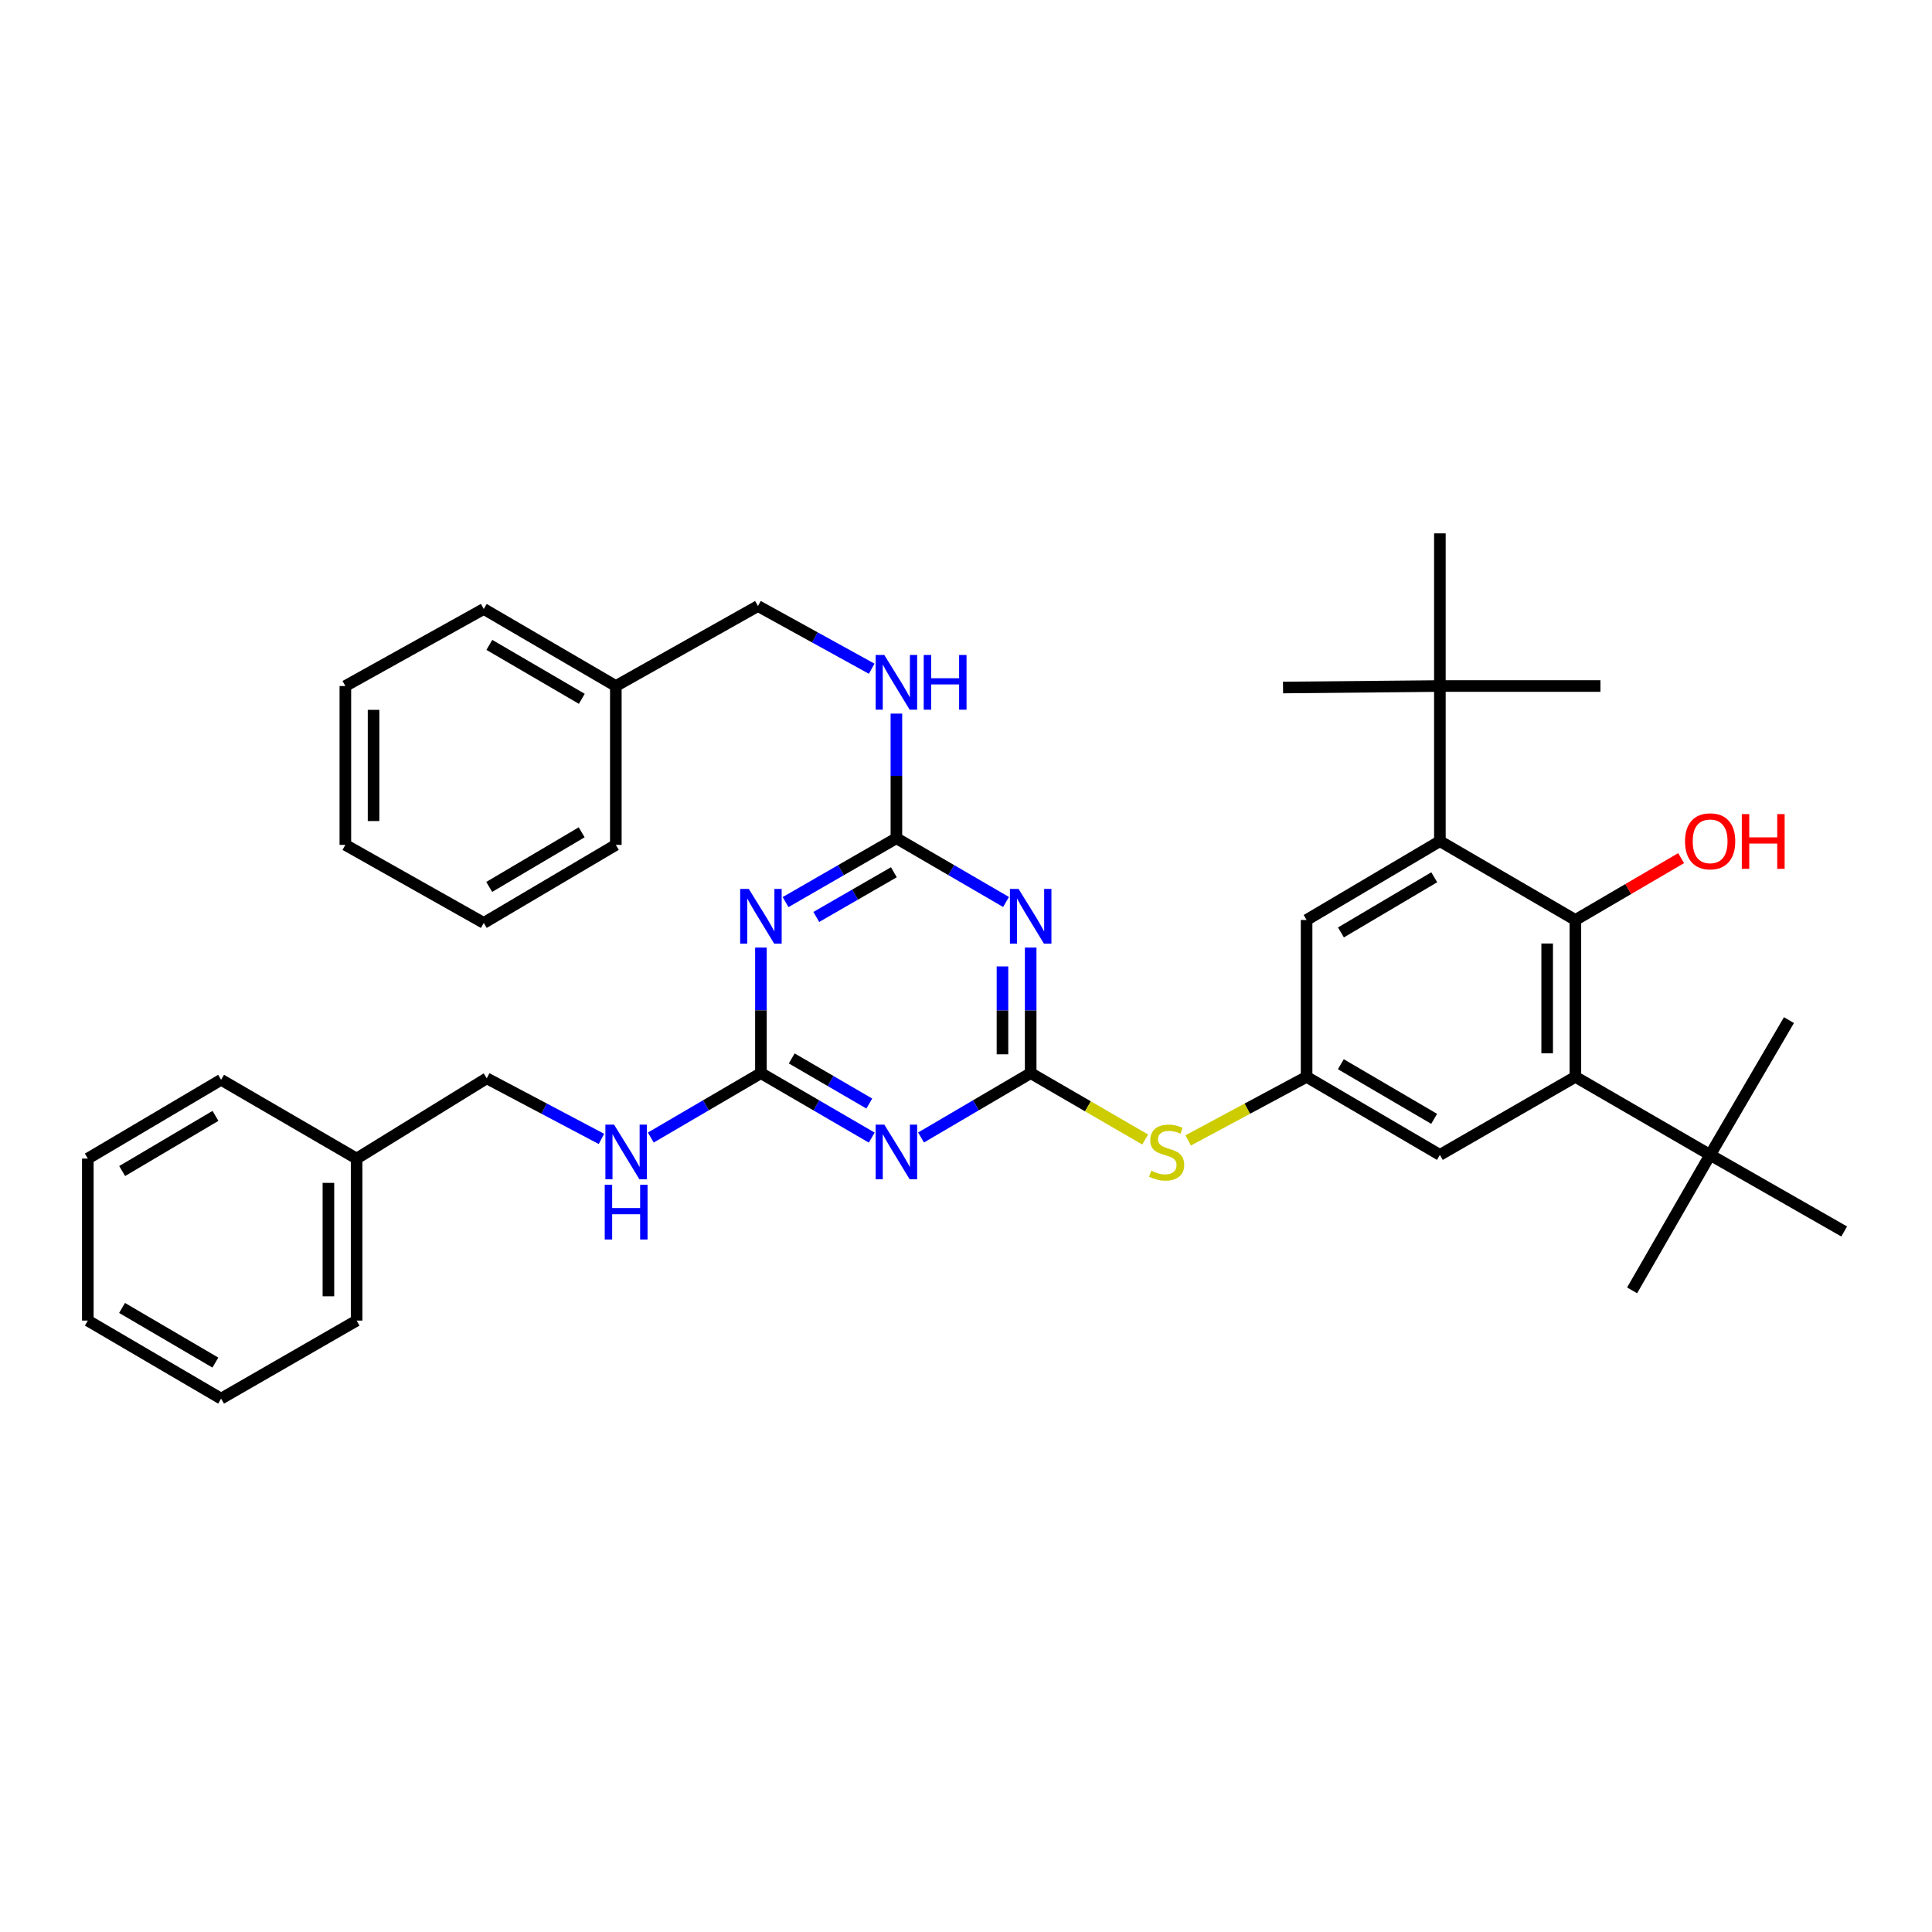 <?xml version='1.0' encoding='iso-8859-1'?>
<svg version='1.1' baseProfile='full'
              xmlns='http://www.w3.org/2000/svg'
                      xmlns:rdkit='http://www.rdkit.org/xml'
                      xmlns:xlink='http://www.w3.org/1999/xlink'
                  xml:space='preserve'
width='1000px' height='1000px' viewBox='0 0 1000 1000'>
<!-- END OF HEADER -->
<rect style='opacity:1.0;fill:#FFFFFF;stroke:none' width='1000' height='1000' x='0' y='0'> </rect>
<path class='bond-0' d='M 533.477,555.451 L 533.477,522.959' style='fill:none;fill-rule:evenodd;stroke:#000000;stroke-width:6px;stroke-linecap:butt;stroke-linejoin:miter;stroke-opacity:1' />
<path class='bond-0' d='M 533.477,522.959 L 533.477,490.467' style='fill:none;fill-rule:evenodd;stroke:#0000FF;stroke-width:6px;stroke-linecap:butt;stroke-linejoin:miter;stroke-opacity:1' />
<path class='bond-0' d='M 518.876,545.704 L 518.876,522.959' style='fill:none;fill-rule:evenodd;stroke:#000000;stroke-width:6px;stroke-linecap:butt;stroke-linejoin:miter;stroke-opacity:1' />
<path class='bond-0' d='M 518.876,522.959 L 518.876,500.215' style='fill:none;fill-rule:evenodd;stroke:#0000FF;stroke-width:6px;stroke-linecap:butt;stroke-linejoin:miter;stroke-opacity:1' />
<path class='bond-1' d='M 533.477,555.451 L 505.104,572.108' style='fill:none;fill-rule:evenodd;stroke:#000000;stroke-width:6px;stroke-linecap:butt;stroke-linejoin:miter;stroke-opacity:1' />
<path class='bond-1' d='M 505.104,572.108 L 476.731,588.765' style='fill:none;fill-rule:evenodd;stroke:#0000FF;stroke-width:6px;stroke-linecap:butt;stroke-linejoin:miter;stroke-opacity:1' />
<path class='bond-8' d='M 533.477,555.451 L 563.112,572.631' style='fill:none;fill-rule:evenodd;stroke:#000000;stroke-width:6px;stroke-linecap:butt;stroke-linejoin:miter;stroke-opacity:1' />
<path class='bond-8' d='M 563.112,572.631 L 592.748,589.81' style='fill:none;fill-rule:evenodd;stroke:#CCCC00;stroke-width:6px;stroke-linecap:butt;stroke-linejoin:miter;stroke-opacity:1' />
<path class='bond-3' d='M 520.727,466.864 L 492.352,450.365' style='fill:none;fill-rule:evenodd;stroke:#0000FF;stroke-width:6px;stroke-linecap:butt;stroke-linejoin:miter;stroke-opacity:1' />
<path class='bond-3' d='M 492.352,450.365 L 463.976,433.866' style='fill:none;fill-rule:evenodd;stroke:#000000;stroke-width:6px;stroke-linecap:butt;stroke-linejoin:miter;stroke-opacity:1' />
<path class='bond-4' d='M 451.208,588.824 L 422.529,572.138' style='fill:none;fill-rule:evenodd;stroke:#0000FF;stroke-width:6px;stroke-linecap:butt;stroke-linejoin:miter;stroke-opacity:1' />
<path class='bond-4' d='M 422.529,572.138 L 393.851,555.451' style='fill:none;fill-rule:evenodd;stroke:#000000;stroke-width:6px;stroke-linecap:butt;stroke-linejoin:miter;stroke-opacity:1' />
<path class='bond-4' d='M 449.947,571.198 L 429.872,559.517' style='fill:none;fill-rule:evenodd;stroke:#0000FF;stroke-width:6px;stroke-linecap:butt;stroke-linejoin:miter;stroke-opacity:1' />
<path class='bond-4' d='M 429.872,559.517 L 409.797,547.837' style='fill:none;fill-rule:evenodd;stroke:#000000;stroke-width:6px;stroke-linecap:butt;stroke-linejoin:miter;stroke-opacity:1' />
<path class='bond-2' d='M 393.851,490.467 L 393.851,522.959' style='fill:none;fill-rule:evenodd;stroke:#0000FF;stroke-width:6px;stroke-linecap:butt;stroke-linejoin:miter;stroke-opacity:1' />
<path class='bond-2' d='M 393.851,522.959 L 393.851,555.451' style='fill:none;fill-rule:evenodd;stroke:#000000;stroke-width:6px;stroke-linecap:butt;stroke-linejoin:miter;stroke-opacity:1' />
<path class='bond-37' d='M 406.614,466.923 L 435.295,450.394' style='fill:none;fill-rule:evenodd;stroke:#0000FF;stroke-width:6px;stroke-linecap:butt;stroke-linejoin:miter;stroke-opacity:1' />
<path class='bond-37' d='M 435.295,450.394 L 463.976,433.866' style='fill:none;fill-rule:evenodd;stroke:#000000;stroke-width:6px;stroke-linecap:butt;stroke-linejoin:miter;stroke-opacity:1' />
<path class='bond-37' d='M 422.509,474.615 L 442.586,463.045' style='fill:none;fill-rule:evenodd;stroke:#0000FF;stroke-width:6px;stroke-linecap:butt;stroke-linejoin:miter;stroke-opacity:1' />
<path class='bond-37' d='M 442.586,463.045 L 462.662,451.475' style='fill:none;fill-rule:evenodd;stroke:#000000;stroke-width:6px;stroke-linecap:butt;stroke-linejoin:miter;stroke-opacity:1' />
<path class='bond-14' d='M 463.976,433.866 L 463.976,401.611' style='fill:none;fill-rule:evenodd;stroke:#000000;stroke-width:6px;stroke-linecap:butt;stroke-linejoin:miter;stroke-opacity:1' />
<path class='bond-14' d='M 463.976,401.611 L 463.976,369.356' style='fill:none;fill-rule:evenodd;stroke:#0000FF;stroke-width:6px;stroke-linecap:butt;stroke-linejoin:miter;stroke-opacity:1' />
<path class='bond-15' d='M 393.851,555.451 L 365.351,572.121' style='fill:none;fill-rule:evenodd;stroke:#000000;stroke-width:6px;stroke-linecap:butt;stroke-linejoin:miter;stroke-opacity:1' />
<path class='bond-15' d='M 365.351,572.121 L 336.851,588.79' style='fill:none;fill-rule:evenodd;stroke:#0000FF;stroke-width:6px;stroke-linecap:butt;stroke-linejoin:miter;stroke-opacity:1' />
<path class='bond-5' d='M 815.414,476.176 L 815.414,557.374' style='fill:none;fill-rule:evenodd;stroke:#000000;stroke-width:6px;stroke-linecap:butt;stroke-linejoin:miter;stroke-opacity:1' />
<path class='bond-5' d='M 800.813,488.356 L 800.813,545.194' style='fill:none;fill-rule:evenodd;stroke:#000000;stroke-width:6px;stroke-linecap:butt;stroke-linejoin:miter;stroke-opacity:1' />
<path class='bond-16' d='M 815.414,476.176 L 842.78,460.171' style='fill:none;fill-rule:evenodd;stroke:#000000;stroke-width:6px;stroke-linecap:butt;stroke-linejoin:miter;stroke-opacity:1' />
<path class='bond-16' d='M 842.78,460.171 L 870.146,444.167' style='fill:none;fill-rule:evenodd;stroke:#FF0000;stroke-width:6px;stroke-linecap:butt;stroke-linejoin:miter;stroke-opacity:1' />
<path class='bond-38' d='M 815.414,476.176 L 745.281,435.382' style='fill:none;fill-rule:evenodd;stroke:#000000;stroke-width:6px;stroke-linecap:butt;stroke-linejoin:miter;stroke-opacity:1' />
<path class='bond-6' d='M 745.281,435.382 L 676.291,476.176' style='fill:none;fill-rule:evenodd;stroke:#000000;stroke-width:6px;stroke-linecap:butt;stroke-linejoin:miter;stroke-opacity:1' />
<path class='bond-6' d='M 742.364,454.07 L 694.071,482.625' style='fill:none;fill-rule:evenodd;stroke:#000000;stroke-width:6px;stroke-linecap:butt;stroke-linejoin:miter;stroke-opacity:1' />
<path class='bond-10' d='M 745.281,435.382 L 745.281,355.085' style='fill:none;fill-rule:evenodd;stroke:#000000;stroke-width:6px;stroke-linecap:butt;stroke-linejoin:miter;stroke-opacity:1' />
<path class='bond-7' d='M 815.414,557.374 L 745.281,597.77' style='fill:none;fill-rule:evenodd;stroke:#000000;stroke-width:6px;stroke-linecap:butt;stroke-linejoin:miter;stroke-opacity:1' />
<path class='bond-11' d='M 815.414,557.374 L 885.166,597.77' style='fill:none;fill-rule:evenodd;stroke:#000000;stroke-width:6px;stroke-linecap:butt;stroke-linejoin:miter;stroke-opacity:1' />
<path class='bond-9' d='M 614.997,590.276 L 645.644,573.825' style='fill:none;fill-rule:evenodd;stroke:#CCCC00;stroke-width:6px;stroke-linecap:butt;stroke-linejoin:miter;stroke-opacity:1' />
<path class='bond-9' d='M 645.644,573.825 L 676.291,557.374' style='fill:none;fill-rule:evenodd;stroke:#000000;stroke-width:6px;stroke-linecap:butt;stroke-linejoin:miter;stroke-opacity:1' />
<path class='bond-12' d='M 676.291,557.374 L 676.291,476.176' style='fill:none;fill-rule:evenodd;stroke:#000000;stroke-width:6px;stroke-linecap:butt;stroke-linejoin:miter;stroke-opacity:1' />
<path class='bond-13' d='M 676.291,557.374 L 745.281,597.77' style='fill:none;fill-rule:evenodd;stroke:#000000;stroke-width:6px;stroke-linecap:butt;stroke-linejoin:miter;stroke-opacity:1' />
<path class='bond-13' d='M 694.017,550.833 L 742.31,579.111' style='fill:none;fill-rule:evenodd;stroke:#000000;stroke-width:6px;stroke-linecap:butt;stroke-linejoin:miter;stroke-opacity:1' />
<path class='bond-24' d='M 745.281,355.085 L 664.091,355.856' style='fill:none;fill-rule:evenodd;stroke:#000000;stroke-width:6px;stroke-linecap:butt;stroke-linejoin:miter;stroke-opacity:1' />
<path class='bond-25' d='M 745.281,355.085 L 828.377,355.085' style='fill:none;fill-rule:evenodd;stroke:#000000;stroke-width:6px;stroke-linecap:butt;stroke-linejoin:miter;stroke-opacity:1' />
<path class='bond-26' d='M 745.281,355.085 L 745.281,276.069' style='fill:none;fill-rule:evenodd;stroke:#000000;stroke-width:6px;stroke-linecap:butt;stroke-linejoin:miter;stroke-opacity:1' />
<path class='bond-21' d='M 885.166,597.77 L 954.545,637.412' style='fill:none;fill-rule:evenodd;stroke:#000000;stroke-width:6px;stroke-linecap:butt;stroke-linejoin:miter;stroke-opacity:1' />
<path class='bond-22' d='M 885.166,597.77 L 925.96,528.01' style='fill:none;fill-rule:evenodd;stroke:#000000;stroke-width:6px;stroke-linecap:butt;stroke-linejoin:miter;stroke-opacity:1' />
<path class='bond-23' d='M 885.166,597.77 L 844.77,667.895' style='fill:none;fill-rule:evenodd;stroke:#000000;stroke-width:6px;stroke-linecap:butt;stroke-linejoin:miter;stroke-opacity:1' />
<path class='bond-18' d='M 451.191,346.132 L 421.754,329.907' style='fill:none;fill-rule:evenodd;stroke:#0000FF;stroke-width:6px;stroke-linecap:butt;stroke-linejoin:miter;stroke-opacity:1' />
<path class='bond-18' d='M 421.754,329.907 L 392.318,313.683' style='fill:none;fill-rule:evenodd;stroke:#000000;stroke-width:6px;stroke-linecap:butt;stroke-linejoin:miter;stroke-opacity:1' />
<path class='bond-17' d='M 311.31,589.5 L 281.624,573.814' style='fill:none;fill-rule:evenodd;stroke:#0000FF;stroke-width:6px;stroke-linecap:butt;stroke-linejoin:miter;stroke-opacity:1' />
<path class='bond-17' d='M 281.624,573.814 L 251.937,558.128' style='fill:none;fill-rule:evenodd;stroke:#000000;stroke-width:6px;stroke-linecap:butt;stroke-linejoin:miter;stroke-opacity:1' />
<path class='bond-20' d='M 251.937,558.128 L 184.586,599.676' style='fill:none;fill-rule:evenodd;stroke:#000000;stroke-width:6px;stroke-linecap:butt;stroke-linejoin:miter;stroke-opacity:1' />
<path class='bond-19' d='M 392.318,313.683 L 318.753,355.085' style='fill:none;fill-rule:evenodd;stroke:#000000;stroke-width:6px;stroke-linecap:butt;stroke-linejoin:miter;stroke-opacity:1' />
<path class='bond-28' d='M 318.753,355.085 L 250.396,315.2' style='fill:none;fill-rule:evenodd;stroke:#000000;stroke-width:6px;stroke-linecap:butt;stroke-linejoin:miter;stroke-opacity:1' />
<path class='bond-28' d='M 301.141,361.714 L 253.291,333.794' style='fill:none;fill-rule:evenodd;stroke:#000000;stroke-width:6px;stroke-linecap:butt;stroke-linejoin:miter;stroke-opacity:1' />
<path class='bond-30' d='M 318.753,355.085 L 318.753,437.305' style='fill:none;fill-rule:evenodd;stroke:#000000;stroke-width:6px;stroke-linecap:butt;stroke-linejoin:miter;stroke-opacity:1' />
<path class='bond-27' d='M 184.586,599.676 L 184.586,683.535' style='fill:none;fill-rule:evenodd;stroke:#000000;stroke-width:6px;stroke-linecap:butt;stroke-linejoin:miter;stroke-opacity:1' />
<path class='bond-27' d='M 169.985,612.255 L 169.985,670.956' style='fill:none;fill-rule:evenodd;stroke:#000000;stroke-width:6px;stroke-linecap:butt;stroke-linejoin:miter;stroke-opacity:1' />
<path class='bond-29' d='M 184.586,599.676 L 114.444,558.891' style='fill:none;fill-rule:evenodd;stroke:#000000;stroke-width:6px;stroke-linecap:butt;stroke-linejoin:miter;stroke-opacity:1' />
<path class='bond-33' d='M 184.586,683.535 L 114.444,723.931' style='fill:none;fill-rule:evenodd;stroke:#000000;stroke-width:6px;stroke-linecap:butt;stroke-linejoin:miter;stroke-opacity:1' />
<path class='bond-34' d='M 250.396,315.2 L 178.754,355.085' style='fill:none;fill-rule:evenodd;stroke:#000000;stroke-width:6px;stroke-linecap:butt;stroke-linejoin:miter;stroke-opacity:1' />
<path class='bond-32' d='M 114.444,558.891 L 45.455,599.676' style='fill:none;fill-rule:evenodd;stroke:#000000;stroke-width:6px;stroke-linecap:butt;stroke-linejoin:miter;stroke-opacity:1' />
<path class='bond-32' d='M 111.526,577.577 L 63.233,606.127' style='fill:none;fill-rule:evenodd;stroke:#000000;stroke-width:6px;stroke-linecap:butt;stroke-linejoin:miter;stroke-opacity:1' />
<path class='bond-31' d='M 318.753,437.305 L 250.396,477.701' style='fill:none;fill-rule:evenodd;stroke:#000000;stroke-width:6px;stroke-linecap:butt;stroke-linejoin:miter;stroke-opacity:1' />
<path class='bond-31' d='M 301.071,430.794 L 253.221,459.071' style='fill:none;fill-rule:evenodd;stroke:#000000;stroke-width:6px;stroke-linecap:butt;stroke-linejoin:miter;stroke-opacity:1' />
<path class='bond-35' d='M 250.396,477.701 L 178.754,437.305' style='fill:none;fill-rule:evenodd;stroke:#000000;stroke-width:6px;stroke-linecap:butt;stroke-linejoin:miter;stroke-opacity:1' />
<path class='bond-36' d='M 45.455,599.676 L 45.455,683.535' style='fill:none;fill-rule:evenodd;stroke:#000000;stroke-width:6px;stroke-linecap:butt;stroke-linejoin:miter;stroke-opacity:1' />
<path class='bond-39' d='M 114.444,723.931 L 45.455,683.535' style='fill:none;fill-rule:evenodd;stroke:#000000;stroke-width:6px;stroke-linecap:butt;stroke-linejoin:miter;stroke-opacity:1' />
<path class='bond-39' d='M 111.474,705.271 L 63.181,676.994' style='fill:none;fill-rule:evenodd;stroke:#000000;stroke-width:6px;stroke-linecap:butt;stroke-linejoin:miter;stroke-opacity:1' />
<path class='bond-40' d='M 178.754,355.085 L 178.754,437.305' style='fill:none;fill-rule:evenodd;stroke:#000000;stroke-width:6px;stroke-linecap:butt;stroke-linejoin:miter;stroke-opacity:1' />
<path class='bond-40' d='M 193.355,367.418 L 193.355,424.972' style='fill:none;fill-rule:evenodd;stroke:#000000;stroke-width:6px;stroke-linecap:butt;stroke-linejoin:miter;stroke-opacity:1' />
<path  class='atom-1' d='M 527.217 460.118
L 536.497 475.118
Q 537.417 476.598, 538.897 479.278
Q 540.377 481.958, 540.457 482.118
L 540.457 460.118
L 544.217 460.118
L 544.217 488.438
L 540.337 488.438
L 530.377 472.038
Q 529.217 470.118, 527.977 467.918
Q 526.777 465.718, 526.417 465.038
L 526.417 488.438
L 522.737 488.438
L 522.737 460.118
L 527.217 460.118
' fill='#0000FF'/>
<path  class='atom-2' d='M 457.716 582.093
L 466.996 597.093
Q 467.916 598.573, 469.396 601.253
Q 470.876 603.933, 470.956 604.093
L 470.956 582.093
L 474.716 582.093
L 474.716 610.413
L 470.836 610.413
L 460.876 594.013
Q 459.716 592.093, 458.476 589.893
Q 457.276 587.693, 456.916 587.013
L 456.916 610.413
L 453.236 610.413
L 453.236 582.093
L 457.716 582.093
' fill='#0000FF'/>
<path  class='atom-3' d='M 387.591 460.118
L 396.871 475.118
Q 397.791 476.598, 399.271 479.278
Q 400.751 481.958, 400.831 482.118
L 400.831 460.118
L 404.591 460.118
L 404.591 488.438
L 400.711 488.438
L 390.751 472.038
Q 389.591 470.118, 388.351 467.918
Q 387.151 465.718, 386.791 465.038
L 386.791 488.438
L 383.111 488.438
L 383.111 460.118
L 387.591 460.118
' fill='#0000FF'/>
<path  class='atom-9' d='M 595.862 605.973
Q 596.182 606.093, 597.502 606.653
Q 598.822 607.213, 600.262 607.573
Q 601.742 607.893, 603.182 607.893
Q 605.862 607.893, 607.422 606.613
Q 608.982 605.293, 608.982 603.013
Q 608.982 601.453, 608.182 600.493
Q 607.422 599.533, 606.222 599.013
Q 605.022 598.493, 603.022 597.893
Q 600.502 597.133, 598.982 596.413
Q 597.502 595.693, 596.422 594.173
Q 595.382 592.653, 595.382 590.093
Q 595.382 586.533, 597.782 584.333
Q 600.222 582.133, 605.022 582.133
Q 608.302 582.133, 612.022 583.693
L 611.102 586.773
Q 607.702 585.373, 605.142 585.373
Q 602.382 585.373, 600.862 586.533
Q 599.342 587.653, 599.382 589.613
Q 599.382 591.133, 600.142 592.053
Q 600.942 592.973, 602.062 593.493
Q 603.222 594.013, 605.142 594.613
Q 607.702 595.413, 609.222 596.213
Q 610.742 597.013, 611.822 598.653
Q 612.942 600.253, 612.942 603.013
Q 612.942 606.933, 610.302 609.053
Q 607.702 611.133, 603.342 611.133
Q 600.822 611.133, 598.902 610.573
Q 597.022 610.053, 594.782 609.133
L 595.862 605.973
' fill='#CCCC00'/>
<path  class='atom-15' d='M 457.716 339.019
L 466.996 354.019
Q 467.916 355.499, 469.396 358.179
Q 470.876 360.859, 470.956 361.019
L 470.956 339.019
L 474.716 339.019
L 474.716 367.339
L 470.836 367.339
L 460.876 350.939
Q 459.716 349.019, 458.476 346.819
Q 457.276 344.619, 456.916 343.939
L 456.916 367.339
L 453.236 367.339
L 453.236 339.019
L 457.716 339.019
' fill='#0000FF'/>
<path  class='atom-15' d='M 478.116 339.019
L 481.956 339.019
L 481.956 351.059
L 496.436 351.059
L 496.436 339.019
L 500.276 339.019
L 500.276 367.339
L 496.436 367.339
L 496.436 354.259
L 481.956 354.259
L 481.956 367.339
L 478.116 367.339
L 478.116 339.019
' fill='#0000FF'/>
<path  class='atom-16' d='M 317.83 582.093
L 327.11 597.093
Q 328.03 598.573, 329.51 601.253
Q 330.99 603.933, 331.07 604.093
L 331.07 582.093
L 334.83 582.093
L 334.83 610.413
L 330.95 610.413
L 320.99 594.013
Q 319.83 592.093, 318.59 589.893
Q 317.39 587.693, 317.03 587.013
L 317.03 610.413
L 313.35 610.413
L 313.35 582.093
L 317.83 582.093
' fill='#0000FF'/>
<path  class='atom-16' d='M 313.01 613.245
L 316.85 613.245
L 316.85 625.285
L 331.33 625.285
L 331.33 613.245
L 335.17 613.245
L 335.17 641.565
L 331.33 641.565
L 331.33 628.485
L 316.85 628.485
L 316.85 641.565
L 313.01 641.565
L 313.01 613.245
' fill='#0000FF'/>
<path  class='atom-17' d='M 872.166 435.462
Q 872.166 428.662, 875.526 424.862
Q 878.886 421.062, 885.166 421.062
Q 891.446 421.062, 894.806 424.862
Q 898.166 428.662, 898.166 435.462
Q 898.166 442.342, 894.766 446.262
Q 891.366 450.142, 885.166 450.142
Q 878.926 450.142, 875.526 446.262
Q 872.166 442.382, 872.166 435.462
M 885.166 446.942
Q 889.486 446.942, 891.806 444.062
Q 894.166 441.142, 894.166 435.462
Q 894.166 429.902, 891.806 427.102
Q 889.486 424.262, 885.166 424.262
Q 880.846 424.262, 878.486 427.062
Q 876.166 429.862, 876.166 435.462
Q 876.166 441.182, 878.486 444.062
Q 880.846 446.942, 885.166 446.942
' fill='#FF0000'/>
<path  class='atom-17' d='M 901.566 421.382
L 905.406 421.382
L 905.406 433.422
L 919.886 433.422
L 919.886 421.382
L 923.726 421.382
L 923.726 449.702
L 919.886 449.702
L 919.886 436.622
L 905.406 436.622
L 905.406 449.702
L 901.566 449.702
L 901.566 421.382
' fill='#FF0000'/>
</svg>
